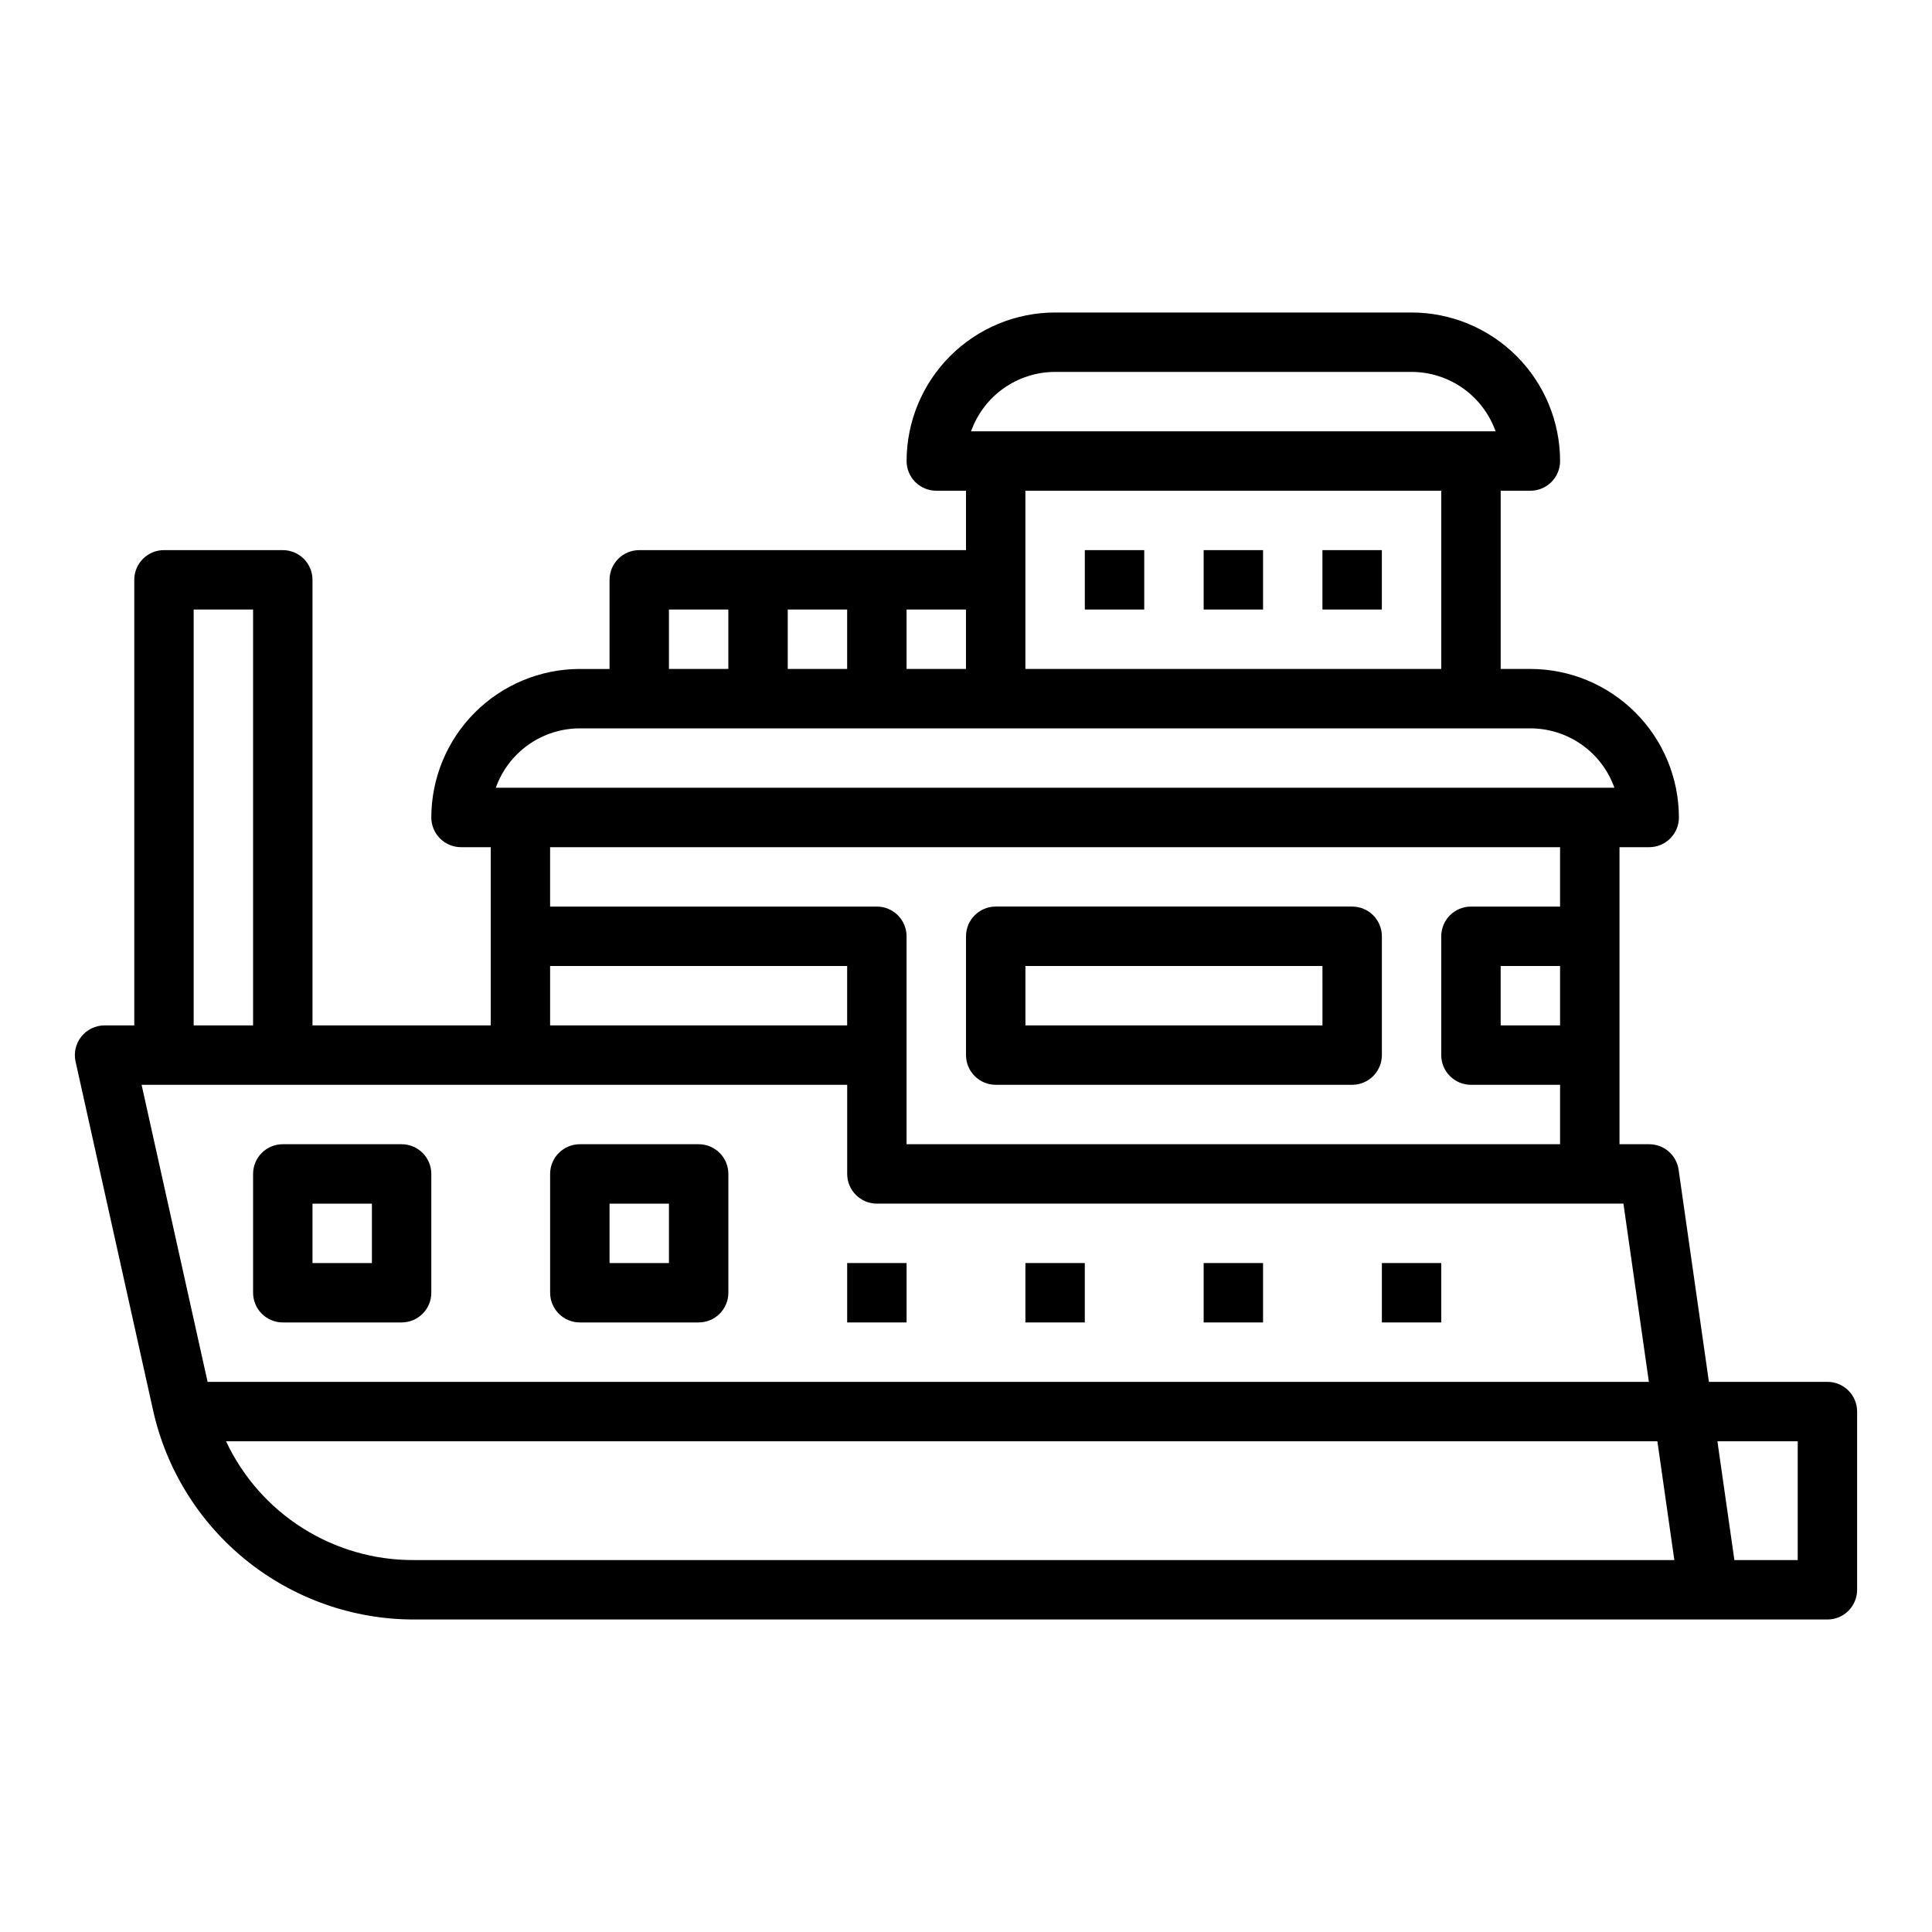 <?xml version="1.0" encoding="UTF-8"?>
<!-- Uploaded to: ICON Repo, www.iconrepo.com, Generator: ICON Repo Mixer Tools -->
<svg fill="#000000" width="800px" height="800px" version="1.1" viewBox="144 144 512 512" xmlns="http://www.w3.org/2000/svg">
 <g>
  <path d="m250.43 447.23h-31.488c-4.348 0-7.871 3.523-7.871 7.871v31.488c0 2.09 0.828 4.09 2.305 5.566s3.481 2.305 5.566 2.305h31.488c2.09 0 4.09-0.828 5.566-2.305 1.477-1.477 2.305-3.477 2.305-5.566v-31.488c0-2.086-0.828-4.09-2.305-5.566-1.477-1.477-3.477-2.305-5.566-2.305zm-7.871 31.488h-15.746v-15.742h15.746z"/>
  <path d="m329.15 447.23h-31.484c-4.348 0-7.875 3.523-7.875 7.871v31.488c0 2.09 0.832 4.09 2.309 5.566 1.473 1.477 3.477 2.305 5.566 2.305h31.488-0.004c2.09 0 4.094-0.828 5.566-2.305 1.477-1.477 2.309-3.477 2.309-5.566v-31.488c0-2.086-0.832-4.09-2.309-5.566-1.473-1.477-3.477-2.305-5.566-2.305zm-7.871 31.488h-15.742v-15.742h15.742z"/>
  <path d="m628.29 510.21h-31.41l-8.031-56.219c-0.555-3.875-3.875-6.758-7.793-6.758h-7.871v-78.719h7.871c2.09 0 4.09-0.832 5.566-2.309 1.477-1.477 2.305-3.477 2.305-5.566-0.012-10.434-4.16-20.438-11.539-27.816-7.379-7.379-17.383-11.531-27.82-11.543h-7.871v-47.23h7.871c2.09 0 4.09-0.832 5.566-2.305 1.477-1.477 2.305-3.481 2.305-5.566-0.012-10.438-4.16-20.441-11.539-27.82-7.379-7.379-17.383-11.531-27.82-11.543h-94.465c-10.434 0.012-20.438 4.164-27.816 11.543-7.379 7.379-11.531 17.383-11.543 27.82 0 2.086 0.828 4.09 2.305 5.566 1.477 1.473 3.481 2.305 5.566 2.305h7.871v15.742h-86.59c-4.348 0-7.871 3.527-7.871 7.875v23.617h-7.871v-0.004c-10.438 0.012-20.441 4.164-27.82 11.543-7.379 7.379-11.531 17.383-11.543 27.816 0 2.09 0.832 4.09 2.309 5.566s3.477 2.309 5.566 2.309h7.871v47.23h-47.234v-118.08c0-2.09-0.828-4.094-2.305-5.566-1.477-1.477-3.477-2.309-5.566-2.309h-31.488c-4.348 0-7.871 3.527-7.871 7.875v118.08h-7.871c-2.391 0-4.648 1.082-6.141 2.945-1.496 1.863-2.062 4.305-1.547 6.633l20.531 92.383c3.496 15.738 12.254 29.809 24.828 39.895 12.574 10.09 28.215 15.586 44.332 15.586h374.57c2.086 0 4.09-0.828 5.566-2.305 1.473-1.477 2.305-3.481 2.305-5.566v-47.234c0-2.086-0.832-4.09-2.305-5.566-1.477-1.477-3.481-2.305-5.566-2.305zm-204.68-267.65h94.465c4.883 0.004 9.645 1.52 13.633 4.34 3.984 2.82 7 6.801 8.637 11.402h-139c1.633-4.602 4.648-8.582 8.637-11.402 3.988-2.82 8.746-4.336 13.629-4.34zm102.34 31.488v47.23h-110.21v-47.23zm-141.7 31.488h15.742v15.742h-15.742zm-31.488 0h15.742v15.742h-15.742zm-31.488 0h15.742v15.742h-15.742zm-23.617 31.488h251.91c4.883 0.004 9.645 1.52 13.633 4.34 3.984 2.82 7 6.801 8.633 11.402h-296.44c1.633-4.602 4.652-8.582 8.637-11.402 3.988-2.82 8.75-4.336 13.633-4.34zm236.16 47.23h0.004c-4.348 0-7.875 3.523-7.875 7.871v31.488c0 2.09 0.832 4.09 2.309 5.566 1.477 1.477 3.477 2.309 5.566 2.309h23.617v15.742h-173.19v-55.105c0-2.086-0.828-4.09-2.305-5.566-1.477-1.477-3.481-2.305-5.566-2.305h-86.594v-15.742h267.65v15.742zm23.617 15.742v15.742l-15.742 0.004v-15.742zm-188.93 0v15.742l-78.719 0.004v-15.742zm-173.18-94.461h15.746v110.21h-15.746zm3.691 204.67-17.492-78.719h186.99v23.617-0.004c0 2.09 0.828 4.09 2.305 5.566 1.477 1.477 3.477 2.309 5.566 2.309h197.84l6.746 47.23zm54.699 47.23c-10.441 0.055-20.68-2.883-29.508-8.465-8.828-5.578-15.875-13.566-20.305-23.023h379.32l4.496 31.488zm366.7 0h-16.785l-4.5-31.488h21.285z"/>
  <path d="m431.49 289.79h15.742v15.742h-15.742z"/>
  <path d="m462.98 289.79h15.742v15.742h-15.742z"/>
  <path d="m494.46 289.79h15.742v15.742h-15.742z"/>
  <path d="m368.51 478.72h15.742v15.742h-15.742z"/>
  <path d="m415.74 478.72h15.742v15.742h-15.742z"/>
  <path d="m462.98 478.72h15.742v15.742h-15.742z"/>
  <path d="m510.21 478.72h15.742v15.742h-15.742z"/>
  <path d="m502.34 384.25h-94.465c-4.348 0-7.871 3.523-7.871 7.871v31.488c0 2.09 0.828 4.09 2.305 5.566 1.477 1.477 3.477 2.309 5.566 2.309h94.465c2.086 0 4.09-0.832 5.566-2.309 1.477-1.477 2.305-3.477 2.305-5.566v-31.488c0-2.086-0.828-4.09-2.305-5.566-1.477-1.477-3.481-2.305-5.566-2.305zm-7.871 31.488h-78.723v-15.742h78.719z"/>
 </g>
</svg>